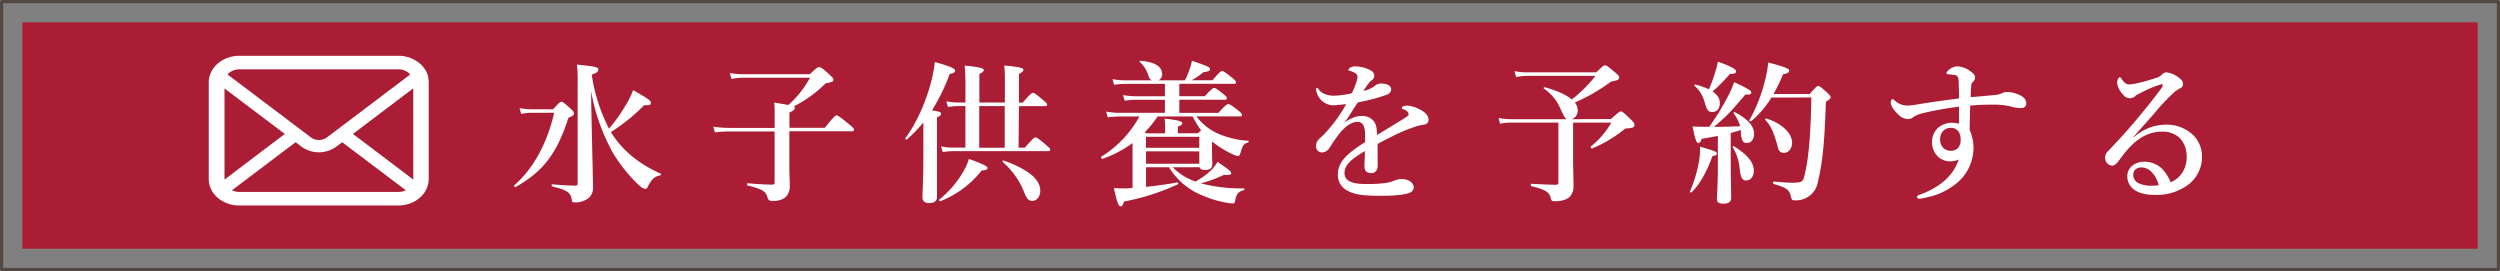 <svg xmlns="http://www.w3.org/2000/svg" xmlns:xlink="http://www.w3.org/1999/xlink" viewBox="0 0 784 85"><rect x="0" y="0" width="784" height="85" fill="#808080" stroke="none"/><defs><style>.cls-1,.cls-3{fill:none;}.cls-2{fill:#ab1d34;}.cls-3{stroke:#534741;stroke-miterlimit:1;}.cls-4{clip-path:url(#clip-path);}.cls-5{fill:#fff;}</style><clipPath id="clip-path"><rect class="cls-1" x="65.5" y="17.5" width="69" height="46.94"/></clipPath></defs><title>アセット 57</title><g id="レイヤー_2" data-name="レイヤー 2"><g id="レイヤー_1-2" data-name="レイヤー 1"><rect class="cls-2" x="7" y="7" width="770" height="71"/><rect class="cls-3" x="0.5" y="0.5" width="783" height="84"/><g id="アートワーク_4" data-name="アートワーク 4"><g class="cls-4"><g class="cls-4"><path class="cls-5" d="M134.32,24.18a7.86,7.86,0,0,0-2-3.63,7.51,7.51,0,0,0-.65-.62,10.34,10.34,0,0,0-6.77-2.43H75.07a10.35,10.35,0,0,0-6.77,2.43,7.67,7.67,0,0,0-.65.62,7.75,7.75,0,0,0-2,3.63,7,7,0,0,0-.19,1.61V56.14a7.33,7.33,0,0,0,.79,3.29,8.19,8.19,0,0,0,2,2.57c.21.18.43.36.66.53a10.5,10.5,0,0,0,6.11,1.91h49.86A10.43,10.43,0,0,0,131,62.52a8.19,8.19,0,0,0,.66-.52,8.36,8.36,0,0,0,2-2.57h0a7.28,7.28,0,0,0,.78-3.29V25.8a7.47,7.47,0,0,0-.18-1.61M71.77,22.93a5,5,0,0,1,3.3-1.19h49.86a5,5,0,0,1,3.3,1.19,4.19,4.19,0,0,1,.42.42L102.52,43.1a4.29,4.29,0,0,1-5,0L71.36,23.35a3.27,3.27,0,0,1,.41-.42M70.4,56.14V27.74L89.31,42,70.41,56.32a1,1,0,0,1,0-.18m54.53,4.05H75.07a5.18,5.18,0,0,1-2.31-.53L92.7,44.6,94.56,46a9.27,9.27,0,0,0,10.89,0l1.86-1.4,19.94,15.06a5.19,5.19,0,0,1-2.32.53m4.68-4.05a1.11,1.11,0,0,1,0,.18L110.69,42l18.91-14.3Z"/></g></g></g><path class="cls-5" d="M173.46,34.27c1.82-2.06,2.21-2.35,2.59-2.35s.86.29,2.78,2.06c.86.77,1.15,1.15,1.15,1.54,0,.58-.38.91-1.68,1.34-3.7,11.33-7.87,16.85-16.61,21.79-.19.1-.62-.38-.43-.53,6-5.23,10.32-13.15,12.53-22.75h-7.34a12,12,0,0,0-3,.38l-.53-1.87a17.28,17.28,0,0,0,3.55.38Zm11.91-6.14c.1,10.18.62,29.09.62,30.53a4.37,4.37,0,0,1-1.3,3.36A6.65,6.65,0,0,1,180,63.45c-.58,0-.53-.1-.82-1.39-.38-1.87-2-2.59-6-3.6-.24,0-.24-.72,0-.67,2.26.24,6,.43,7.2.43.58,0,.77-.19.77-.82V24.91a32,32,0,0,0-.24-4.66c6.19.62,6.72.86,6.72,1.54s-.24.91-2.06,1.63A53.85,53.85,0,0,0,191,40.36a53,53,0,0,0,5.09-7.15,25.76,25.76,0,0,0,2.45-4.94c4.9,2.78,5.57,3.26,5.57,4S203.6,33,202,33a57,57,0,0,1-10.42,8.4c.19.34.34.53.48.77,3.74,5.71,9,9.55,15.12,12.29.24.1.14.48-.1.53-1.63.29-2.54,1-3.65,3-.62,1.2-.67,1.25-1.1,1.25a4.38,4.38,0,0,1-2-1.2,48.84,48.84,0,0,1-8.06-10,61.48,61.48,0,0,1-7-20.07Z"/><path class="cls-5" d="M247.54,52.37c0,2.93.14,3.94.14,5.76a5,5,0,0,1-.91,3.22c-.86,1.1-2.35,1.68-4.42,1.68-1.3,0-1.44-.38-1.78-1.49-.53-1.78-2.4-2.45-6.1-3.36-.24,0-.24-.77,0-.72,2.26.24,5.81.43,7.63.43.67,0,.82-.14.82-.67v-16H228.82a42.87,42.87,0,0,0-4.61.29l-.53-1.78a34.41,34.41,0,0,0,5.09.38h14.16V35.76a29.8,29.8,0,0,0-.14-3.6c2.06.34,3.46.58,4.42.77A30.43,30.43,0,0,0,254,24.38H233a17.38,17.38,0,0,0-3.6.38l-.53-1.87a20.82,20.82,0,0,0,3.94.38H254c2-2,2.5-2.21,2.88-2.21s1,.24,3.17,2.26c1.06,1,1.3,1.25,1.3,1.63,0,.58-.14.72-2.45,1.2a38.92,38.92,0,0,1-9.94,7.2c.29.14.29.29.29.53,0,.48-.43.86-1.68,1.39v4.8h11.09c2.79-3.5,3.36-3.89,3.7-3.89s1,.38,3.79,2.69c1.3,1.06,1.68,1.49,1.68,1.82s-.14.48-.62.48H247.54Z"/><path class="cls-5" d="M289.56,38.4a41.88,41.88,0,0,1-5.18,5.33c-.19.14-.62-.19-.48-.38,3.12-4.13,6-10.32,7.73-16.32a47.29,47.29,0,0,0,1.54-7.58c4.32,1.2,6.34,2,6.34,2.64s-.48.86-1.68,1.1a60.25,60.25,0,0,1-5.57,11.42c2.5.38,2.83.58,2.83,1.06s-.29.67-1.25,1.15V61.68c0,1.39-.82,2-2.5,2-1.1,0-2.06-.43-2.06-1.87,0-1.25.29-5,.29-12.58Zm18.34,15a30.86,30.86,0,0,1-13,9.7c-.24.1-.53-.38-.34-.53a31.17,31.17,0,0,0,7-7.87,20.1,20.1,0,0,0,2.3-4.85c3.84,1.34,5.81,2.26,5.81,2.78S309.29,53.42,307.9,53.42Zm11.52-7.1h2c2.4-2.83,3-3.22,3.31-3.22s1,.38,3.22,2.3c1,.86,1.39,1.2,1.39,1.54s-.14.48-.62.48H299a23.22,23.22,0,0,0-3.36.29l-.53-1.78a19,19,0,0,0,3.75.38h3.89V33.26H300.6a22.64,22.64,0,0,0-3.31.29l-.53-1.78a18.57,18.57,0,0,0,3.7.38h2.3V25.67c0-1.87-.1-3.6-.24-5.09,5.47.48,6,1,6,1.39s-.48.77-1.39,1.25v8.93h8V25.1a45.21,45.21,0,0,0-.19-4.56c5.47.48,6,.91,6,1.34s-.43.82-1.39,1.3v9h1.2c2.26-2.69,2.83-3.07,3.17-3.07s1,.38,3.12,2.21c1,.82,1.34,1.15,1.34,1.49s-.14.48-.62.48h-8.21ZM307.08,33.26V46.32h8V33.26ZM323.74,63c-1.1,0-1.73-.67-2.4-2.3a24.64,24.64,0,0,0-6.87-9.89c-.19-.14,0-.58.24-.48,7.68,2.74,11.52,5.9,11.52,9.46C326.23,61.58,325.18,63,323.74,63Z"/><path class="cls-5" d="M367.77,52.46a18.22,18.22,0,0,0,7.15,4.46,22.46,22.46,0,0,0,4.8-3.46,12.1,12.1,0,0,0,2.11-2.69c3.65,2.5,4.27,3,4.27,3.6,0,.34-.43.67-2.21.43a39.11,39.11,0,0,1-7.3,2.69,49,49,0,0,0,13.49,1.58c.24,0,.19.53,0,.58-1.68.43-2.21,1-2.69,3-.19,1.06-.29,1.15-.86,1.15a16.4,16.4,0,0,1-2.5-.34,35.23,35.23,0,0,1-8.79-3,21.56,21.56,0,0,1-8.64-8h-7.2v6.14c3.22-.34,6.67-.82,9.84-1.39.24,0,.34.48.14.58a72,72,0,0,1-16.9,5.42c-.38,1.2-.58,1.49-1.06,1.49-.67,0-1.15-1.3-2.11-5.71,1,0,1.73.1,2.16.1,1.1,0,2.35,0,3.7-.14V44.88a37.2,37.2,0,0,1-9.41,4.94c-.24.1-.62-.53-.43-.67a33.91,33.91,0,0,0,12-12.63h-6.1a30.24,30.24,0,0,0-3.84.29L346.89,35a24.09,24.09,0,0,0,4.22.38h14.21V31.29H356.2a25.06,25.06,0,0,0-3.5.29l-.53-1.78a20.4,20.4,0,0,0,3.89.38h9.26V26.3H352.94a26.19,26.19,0,0,0-3.55.29l-.53-1.78a21.3,21.3,0,0,0,4,.38h8.35a2.2,2.2,0,0,1-1-1.25,9.61,9.61,0,0,0-2.78-4.51c-.19-.14,0-.38.24-.38,5.09.48,6.77,2.06,6.77,4.27a1.94,1.94,0,0,1-1.2,1.87h8.35a26.16,26.16,0,0,0,1.44-3.36,24.68,24.68,0,0,0,.77-2.78c4.7,1.63,5.66,2,5.66,2.59s-.34.77-2.06,1a22.24,22.24,0,0,1-3.74,2.54h6.58c2.11-2.54,2.69-2.93,3-2.93s1,.38,3.07,2.06c.91.72,1.3,1.15,1.3,1.49s-.14.48-.62.48H369.84v3.89h8c2-2.21,2.59-2.59,2.93-2.59s1,.38,2.78,1.82c.82.67,1.2,1.06,1.2,1.39s-.14.48-.62.48h-14.3v4.13h12.24c2.21-2.4,2.79-2.78,3.12-2.78s1,.38,3,1.92c.91.77,1.3,1.15,1.3,1.49s-.14.48-.62.48H375.21a17.27,17.27,0,0,0,6.63,5.33,27.65,27.65,0,0,0,9.65,2.3c.24,0,.1.43-.14.53-1.2.38-1.63.91-2.11,2.59-.48,1.49-.58,1.68-1,1.68a6.56,6.56,0,0,1-1.82-.62,32.57,32.57,0,0,1-6.34-3.94V46c0,3.12.1,4.75.1,5.38,0,1.34-.62,1.92-2.3,1.92-1,0-1.49-.29-1.68-.86ZM363,36.52A30.19,30.19,0,0,1,359,41.47l.48.34h5.9V40.22c0-.58,0-1.58-.14-3,5,.48,5.52,1,5.52,1.39s-.43.82-1.39,1.1V41.8h6.29c.53-.48.82-.77,1-.91a31.15,31.15,0,0,1-2.64-4.37Zm13.11,6.38H359.37v3.46h16.71Zm-16.71,4.56v3.89h16.71V47.47Z"/><path class="cls-5" d="M441.42,33.12a10.1,10.1,0,0,1,3.84,1.2c2.26,1.15,2.74,2.35,2.74,3.26s-.62,1.44-1.68,1.54a13.09,13.09,0,0,0-2.69.67,53.43,53.43,0,0,0-7.1,3c-1.58.82-3.36,1.68-4.51,2.35,0,1.2,0,2.64,0,3.65,0,2.64.1,3.46-.14,4.22A1.89,1.89,0,0,1,430,54.29c-1.39,0-2.11-.67-2.11-2.3,0-.86.1-2,.14-4.61-1.15.67-1.92,1.2-2.5,1.58-2.59,1.78-3.89,3.26-3.89,5.33,0,2.26,2,3.41,6.53,3.41a41.13,41.13,0,0,0,6.53-.34,12.94,12.94,0,0,0,2.83-.82,6.19,6.19,0,0,1,2-.38,4.59,4.59,0,0,1,2.83.82,2.42,2.42,0,0,1,1,1.78,1.86,1.86,0,0,1-.82,1.44c-1,.67-3.89,1.2-9.36,1.2-5.71,0-8-.34-10.32-1.44a5.57,5.57,0,0,1-3.31-5.38c0-2.11,1.06-4.22,3.31-6.24a36.36,36.36,0,0,1,5.23-3.74c0-.86,0-1.58,0-2.26,0-2.54-.62-4.13-2.35-4.13s-3.5,1.15-5.42,3.31a52.2,52.2,0,0,0-3.41,4.9,3.09,3.09,0,0,1-2.16,1.39,2,2,0,0,1-1.49-.53,1.85,1.85,0,0,1-.53-1.54,3.07,3.07,0,0,1,.77-2c.48-.43,1.15-1.06,1.68-1.58a46.78,46.78,0,0,0,7-9.5c-.91.1-2.3.24-3.46.34a5.51,5.51,0,0,1-5.76-3.89,2.87,2.87,0,0,1-.24-1.1c0-.24.1-.43.29-.43a.85.85,0,0,1,.53.43c.82,1.3,2.69,2,4.8,2a26.32,26.32,0,0,0,5.57-.77,22.5,22.5,0,0,0,1.58-3.94,5.34,5.34,0,0,0,.24-1.3,1.16,1.16,0,0,0-.43-.82,3.65,3.65,0,0,0-1.15-.67,6.16,6.16,0,0,0-1-.34c-.24,0-.29-.1-.29-.24s.19-.38.34-.53a2.64,2.64,0,0,1,1.78-.58,10.39,10.39,0,0,1,4.85,1.25,1.94,1.94,0,0,1,1.15,1.78,1.61,1.61,0,0,1-.67,1.2,5.61,5.61,0,0,0-1.3,1.34c-.29.38-1.06,1.49-1.44,2.11a8.64,8.64,0,0,0,3.84-1.78,2.89,2.89,0,0,1,1.73-.53c1.82,0,3.12.72,3.12,1.78A1.8,1.8,0,0,1,435,29.66a56.52,56.52,0,0,1-9.17,2.45c-.48.72-1,1.44-1.68,2.54a41.28,41.28,0,0,1-2.5,3.74c2.16-1.44,3.65-2,5.23-2A4.49,4.49,0,0,1,431,38.25c.48.77.82,1.78.86,4.08,3.84-2.35,5.9-3.6,8.16-5,1-.62,1.73-1.06,1.73-1.44a1.31,1.31,0,0,0-.53-1,3,3,0,0,0-1.39-.72c-.14,0-.19-.14-.19-.38C439.6,33.36,440.46,33.12,441.42,33.12Z"/><path class="cls-5" d="M505.19,37.34c2.35-2.11,2.74-2.4,3.12-2.4s.82.29,3,2.4c1,1,1.25,1.34,1.25,1.73,0,.82-.38,1.06-2.35,1.2-.48,0-.48,0-1,.43a40.44,40.44,0,0,1-9.94,5.86c-.24.1-.58-.48-.38-.62a26.31,26.31,0,0,0,6.43-7.49h-12V49.1c0,3.7.14,6.72.14,9.31a4.89,4.89,0,0,1-.77,2.78c-.82,1.34-2.93,1.92-4.94,1.92-1.06,0-1.25-.1-1.49-1.2-.43-1.82-2.26-2.64-6-3.5-.24,0-.24-.77,0-.77,2.59.14,5.38.29,7.68.29.62,0,.77-.14.77-.77V38.44h-15a14.94,14.94,0,0,0-3.31.38L470,37a19.91,19.91,0,0,0,3.84.38h17.57c-.62-.24-1-1-2.11-3.41a14.59,14.59,0,0,0-5.14-6.19c-.19-.14,0-.48.29-.43,3.94,1.1,6.77,2.4,8.45,3.84a41.68,41.68,0,0,0,7.44-7.39H478.83a15.31,15.31,0,0,0-3.36.38l-.53-1.87a19.94,19.94,0,0,0,3.84.38h21.79c2-1.92,2.4-2.21,2.79-2.21s.86.29,3.12,2.21c1,.86,1.3,1.2,1.3,1.58,0,.58-.38,1-2.54,1.3a56.38,56.38,0,0,1-11.38,6.58,3.76,3.76,0,0,1,.91,2.4,2.83,2.83,0,0,1-1.87,2.83Z"/><path class="cls-5" d="M537,49c-1.73,4.94-4.22,9.22-6.58,11.33a.3.3,0,0,1-.43-.34,40.56,40.56,0,0,0,2.74-9,22.6,22.6,0,0,0,.38-5c4.85,1.39,5.28,1.63,5.28,2.16S537.94,48.76,537,49Zm-1-9.22a77.16,77.16,0,0,0,5.62-9.07,31.39,31.39,0,0,0,2.21-4.94c4.08,1.87,5.38,2.64,5.38,3.22s-.43.72-1.87.67c-5,5.86-5.28,6.19-9.84,10.13,2.74,0,5.47-.1,8.21-.19a12.13,12.13,0,0,0-2.06-4.08c-.14-.19.24-.43.43-.34,4.22,2.3,6,4.37,6,6.82,0,1.68-.91,2.83-2.16,2.83s-1.78-.38-2-3.55l0-.53c-1.06.38-2.11.67-3.17,1v6.62c0,5.14.14,11.57.14,13.68,0,1.3-.82,1.82-2.54,1.82-1.25,0-1.92-.38-1.92-1.49s.29-4.18.29-10.42V42.62c-1.58.34-3.31.62-5.09.91-.34,1-.62,1.34-1.06,1.34s-1-1-1.78-5.23c1.25.1,1.68.1,2.54.1ZM538,22.27a21.06,21.06,0,0,0,.72-2.93c3.79,1.34,5.71,2.3,5.71,3s-.53.82-1.92.82a47.46,47.46,0,0,1-5.47,5.52c1.58,1.06,2.3,2.21,2.3,3.65,0,1.68-.91,2.78-2.26,2.78s-1.68-.29-2.5-3a10,10,0,0,0-3.17-5.18c-.19-.14,0-.48.29-.43A26.9,26.9,0,0,1,535.93,28,50.09,50.09,0,0,0,538,22.27Zm9.6,34.32c-1.2,0-1.73-.72-2.06-3.94a15.62,15.62,0,0,0-2.16-6.48c-.14-.19.19-.43.38-.29C548.07,48.52,550,51,550,53.56,550,55.29,549,56.59,547.64,56.59Zm7.92-26a29.74,29.74,0,0,1-6.38,7.44c-.19.14-.67-.14-.53-.34a49.31,49.31,0,0,0,4.75-11.9,34.23,34.23,0,0,0,1.15-6.19c5.42,1.39,6.58,2,6.58,2.54s-.48.91-1.92,1.15a49.48,49.48,0,0,1-3,6.19h11.38c1.87-2.21,2.26-2.5,2.64-2.5s.86.29,2.74,2c.86.77,1.15,1.15,1.15,1.54s-.14.48-1.49,1.44c-.34,10.61-.82,18.19-2.5,25.11a6.93,6.93,0,0,1-7.1,5.76c-1,0-1.15-.14-1.39-1.34-.48-2.06-1.44-2.64-5.38-3.79-.24,0-.24-.77,0-.77,3.17.29,4.94.38,5.57.38,3.12,0,3.55-.34,3.89-1.54,1.44-5.18,2.16-12.82,2.35-25.2Zm3.84,17.33c-1,0-1.58-.48-1.92-2.11-1.1-4-2-6.29-3.84-8.21a.28.28,0,0,1,.29-.43c4.56,1.3,8.11,4.51,8.11,7.58C562,46.46,561,47.95,559.4,47.95Z"/><path class="cls-5" d="M625.52,29.8a7.64,7.64,0,0,0,2.16-.48,3.59,3.59,0,0,1,1.58-.48,9.89,9.89,0,0,1,4.8,1.34,2.77,2.77,0,0,1,1.39,2.26,1.44,1.44,0,0,1-1.54,1.44,8.49,8.49,0,0,1-2.35-.24,22.57,22.57,0,0,0-5.38-.82c-3.07,0-5.23,0-8.35.29,0,2.45-.14,4.94-.14,7.68a13.71,13.71,0,0,1,1.2,5.76,14.38,14.38,0,0,1-5.76,11.28,21,21,0,0,1-8.59,4,14.48,14.48,0,0,1-2.69.48c-.34,0-.67-.19-.67-.48s.19-.53.58-.67c6.77-2.4,10.95-6.29,12.48-11.14a6.07,6.07,0,0,1-2.83.58,5.58,5.58,0,0,1-3.46-1.3,6.09,6.09,0,0,1-2.06-4.66,5.92,5.92,0,0,1,2-4.66,6.92,6.92,0,0,1,4-1.49,11.32,11.32,0,0,1,2.45.29c0-1.87,0-3.65,0-5.33a105.12,105.12,0,0,0-11.62,2.11,8.72,8.72,0,0,0-2.83,1.25,2.62,2.62,0,0,1-1.58.53,4.52,4.52,0,0,1-3.07-1.49c-1.44-1.34-2.3-2.74-2.3-3.6a1.67,1.67,0,0,1,.14-.77.5.5,0,0,1,.48-.38.67.67,0,0,1,.43.24,6,6,0,0,0,4.22,1.78,27.78,27.78,0,0,0,3.41-.43c4.08-.67,8.83-1.34,12.72-1.82,0-1.54,0-3-.1-4.9a4.51,4.51,0,0,0-.19-1.68c-.19-.43-.43-.72-1.3-.82l-1.82-.19c-.29,0-.53-.14-.53-.38s.34-.67.77-1a4.36,4.36,0,0,1,2.54-1.1A7.51,7.51,0,0,1,618,22.41c.86.58,1.39,1.2,1.39,1.87a2,2,0,0,1-.67,1.39,1.58,1.58,0,0,0-.53,1c-.1,1.1-.14,2-.19,3.79C621.1,30.23,623.4,30,625.52,29.8ZM609.43,41a3.73,3.73,0,0,0-1,2.64,3.59,3.59,0,0,0,.86,2.59,3.2,3.2,0,0,0,2.54,1.06,3.14,3.14,0,0,0,2.16-.82,3.67,3.67,0,0,0,.86-2.78,4.12,4.12,0,0,0-.72-2.54,2.92,2.92,0,0,0-2.3-1.06A3.29,3.29,0,0,0,609.43,41Z"/><path class="cls-5" d="M669.12,43.1a15.07,15.07,0,0,1,9.75-4,12.19,12.19,0,0,1,8.5,2.88,9.31,9.31,0,0,1,3.17,6.86,10.89,10.89,0,0,1-4.85,9.46,16.55,16.55,0,0,1-9.5,2.83c-2.64,0-4.94-.34-6.62-1.44a5.12,5.12,0,0,1-2.45-4.42,4.23,4.23,0,0,1,1.68-3.41,6.35,6.35,0,0,1,4-1.15,8.1,8.1,0,0,1,5.47,2.45,14.39,14.39,0,0,1,2.45,4A8.05,8.05,0,0,0,684,54.67a8.9,8.9,0,0,0,1.73-5.81,7.93,7.93,0,0,0-2.35-5.76A8.05,8.05,0,0,0,678,41.28c-5.57,0-9.55,3.55-13.25,8.74-1,1.34-1.63,1.92-2.35,1.92a2.09,2.09,0,0,1-1.39-.58,2.43,2.43,0,0,1-.86-1.78,2.72,2.72,0,0,1,.91-2.16,201.23,201.23,0,0,0,16.66-19.63c.34-.48.53-.72.53-1s-.24-.43-.58-.34a33.72,33.72,0,0,0-5,2c-1.2.58-1.92,1-2.74,1.39a2.55,2.55,0,0,1-4.13-.19,6.29,6.29,0,0,1-1.87-3.65c0-.72.43-1.78.77-1.78s.48.34.86.86c.82,1.06,1.39,1.39,2,1.39,1.39,0,4.13-.58,8.21-1.92a4.59,4.59,0,0,0,2.3-1.25,1.83,1.83,0,0,1,1.3-.62,8.17,8.17,0,0,1,4.32,2,2.08,2.08,0,0,1,.91,1.68,1.31,1.31,0,0,1-.77,1.25,11.2,11.2,0,0,0-1.87,1.2,66.12,66.12,0,0,0-6.58,7c-2.21,2.54-3.94,4.37-6.29,7.1Zm5.57,10.8a4.49,4.49,0,0,0-3-1.39,2.83,2.83,0,0,0-2.21.82,2.3,2.3,0,0,0-.48,1.54,2.89,2.89,0,0,0,1.39,2.45,8.9,8.9,0,0,0,4.51.91,12.25,12.25,0,0,0,2.06-.14A8.78,8.78,0,0,0,674.69,53.9Z"/></g></g></svg>
